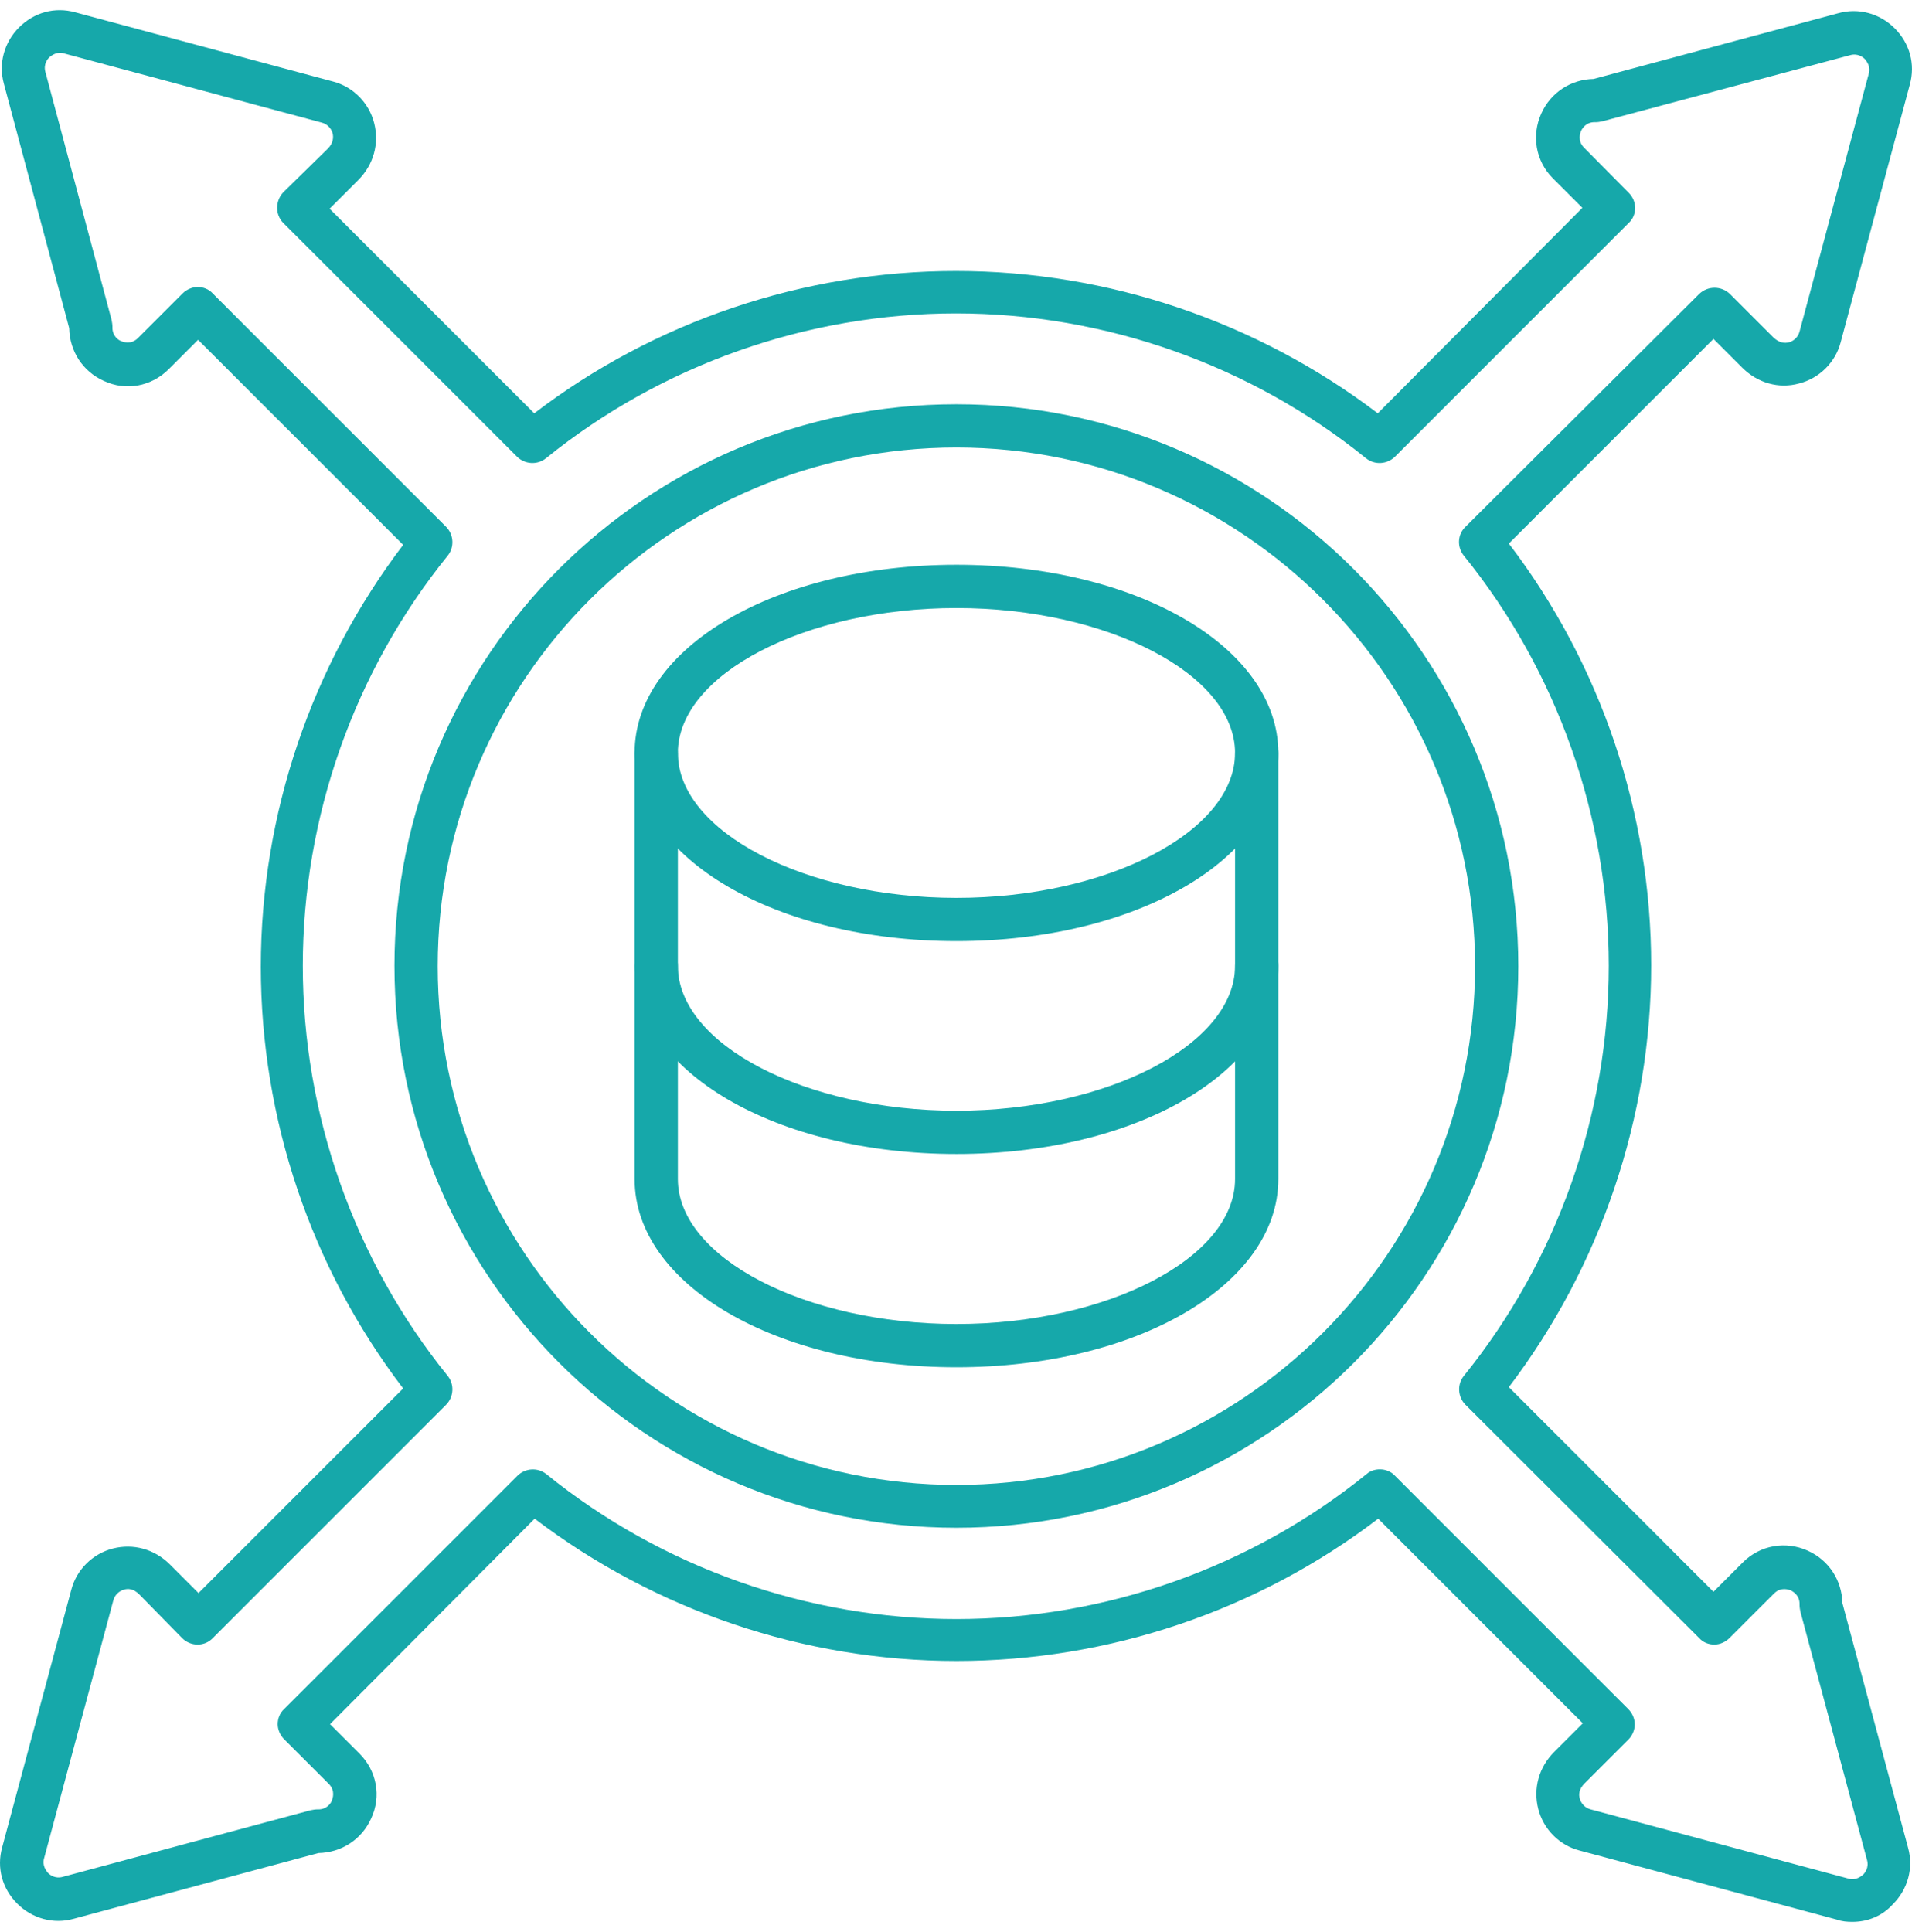 <svg width="96" height="97" viewBox="0 0 96 97" fill="none" xmlns="http://www.w3.org/2000/svg">
<g clip-path="url(#clip0_1620_2)">
<path d="M93.003 96.49C92.743 96.49 92.482 96.468 92.243 96.381L79.298 92.906C78.299 92.645 77.495 91.841 77.235 90.821C76.974 89.8 77.257 88.736 78.038 87.954L79.472 86.52L69.198 76.247C63.139 80.873 55.667 83.392 48.021 83.392C40.376 83.392 32.904 80.851 26.845 76.247L16.571 86.564L18.048 88.04C18.917 88.909 19.156 90.191 18.634 91.299C18.157 92.363 17.136 93.014 15.985 93.036L3.691 96.338C2.67 96.62 1.606 96.316 0.867 95.577C0.107 94.817 -0.175 93.775 0.107 92.754L3.582 79.809C3.843 78.809 4.647 78.006 5.668 77.745C6.688 77.485 7.753 77.767 8.535 78.549L9.968 79.982L20.242 69.709C15.615 63.649 13.096 56.177 13.096 48.532C13.096 40.886 15.637 33.415 20.242 27.355L9.946 17.06L8.469 18.537C7.601 19.405 6.319 19.644 5.211 19.123C4.147 18.645 3.496 17.625 3.474 16.473L0.194 4.202C-0.088 3.181 0.216 2.116 0.954 1.378C1.715 0.618 2.757 0.335 3.778 0.618L16.723 4.093C17.722 4.354 18.526 5.157 18.786 6.178C19.047 7.199 18.765 8.263 17.983 9.045L16.549 10.479L26.823 20.752C32.883 16.126 40.354 13.606 48 13.606C55.645 13.606 63.117 16.148 69.177 20.752L79.45 10.435L77.973 8.958C77.104 8.089 76.887 6.808 77.387 5.7C77.865 4.636 78.885 3.984 80.015 3.963L92.308 0.661C93.329 0.379 94.394 0.683 95.132 1.421C95.892 2.182 96.174 3.224 95.892 4.245L92.417 17.19C92.156 18.189 91.353 18.993 90.332 19.253C89.311 19.536 88.247 19.232 87.465 18.45L86.031 17.016L75.758 27.29C80.384 33.35 82.904 40.821 82.904 48.467C82.904 56.112 80.362 63.584 75.758 69.644L86.031 79.917L87.508 78.44C88.377 77.572 89.659 77.354 90.766 77.854C91.831 78.332 92.482 79.353 92.504 80.482L95.805 92.775C96.088 93.796 95.784 94.861 95.045 95.599C94.502 96.207 93.764 96.49 93.003 96.49ZM69.285 73.77C69.568 73.77 69.85 73.879 70.046 74.096L81.752 85.803C82.187 86.238 82.187 86.911 81.752 87.346L79.559 89.539C79.276 89.822 79.255 90.104 79.32 90.299C79.385 90.56 79.602 90.777 79.863 90.842L92.808 94.318C93.177 94.426 93.438 94.209 93.546 94.122C93.633 94.035 93.85 93.775 93.742 93.384L90.397 80.916C90.375 80.808 90.354 80.699 90.354 80.569C90.375 80.113 90.049 79.917 89.919 79.852C89.811 79.809 89.42 79.657 89.072 80.004L86.835 82.241C86.639 82.437 86.357 82.567 86.075 82.567C85.792 82.567 85.51 82.459 85.315 82.241L73.586 70.534C73.195 70.143 73.151 69.513 73.499 69.079C78.19 63.28 80.775 55.96 80.775 48.489C80.775 41.017 78.19 33.697 73.499 27.898C73.151 27.464 73.173 26.834 73.586 26.443L85.315 14.758C85.749 14.345 86.422 14.345 86.857 14.758L89.05 16.951C89.355 17.233 89.615 17.233 89.811 17.19C90.071 17.125 90.288 16.908 90.354 16.647L93.829 3.702C93.937 3.333 93.72 3.072 93.633 2.964C93.546 2.877 93.286 2.659 92.895 2.768L80.449 6.091C80.341 6.113 80.232 6.135 80.102 6.135C79.646 6.113 79.45 6.439 79.385 6.569C79.342 6.678 79.189 7.069 79.537 7.416L81.774 9.675C81.97 9.87 82.1 10.153 82.1 10.435C82.1 10.717 81.991 11 81.774 11.195L70.046 22.924C69.654 23.315 69.025 23.358 68.59 23.011C62.791 18.32 55.471 15.735 48 15.735C40.528 15.735 33.209 18.32 27.409 23.011C26.975 23.358 26.345 23.315 25.954 22.924L14.225 11.195C13.813 10.783 13.813 10.088 14.225 9.653L16.462 7.46C16.745 7.177 16.745 6.873 16.701 6.699C16.636 6.439 16.419 6.222 16.158 6.156L3.213 2.681C2.844 2.573 2.583 2.79 2.475 2.877C2.388 2.964 2.171 3.224 2.279 3.615L5.602 16.061C5.624 16.169 5.646 16.3 5.646 16.408C5.624 16.864 5.95 17.081 6.08 17.125C6.189 17.168 6.58 17.32 6.927 16.973L9.164 14.736C9.36 14.54 9.642 14.41 9.925 14.41C10.207 14.41 10.489 14.518 10.685 14.736L22.392 26.443C22.783 26.834 22.826 27.464 22.479 27.898C17.787 33.697 15.203 41.017 15.203 48.489C15.203 55.96 17.787 63.28 22.479 69.079C22.826 69.513 22.783 70.143 22.392 70.534L10.685 82.241C10.272 82.676 9.577 82.676 9.143 82.241L6.992 80.048C6.71 79.765 6.428 79.743 6.232 79.809C5.972 79.874 5.754 80.091 5.689 80.352L2.214 93.297C2.106 93.666 2.323 93.927 2.41 94.035C2.496 94.122 2.757 94.339 3.148 94.231L15.594 90.886C15.702 90.864 15.832 90.842 15.941 90.842C16.397 90.864 16.614 90.538 16.658 90.408C16.701 90.299 16.853 89.908 16.506 89.561L14.269 87.324C14.073 87.128 13.943 86.846 13.943 86.564C13.943 86.281 14.052 85.999 14.269 85.803L25.976 74.096C26.367 73.705 26.997 73.662 27.431 74.009C33.23 78.701 40.55 81.286 48.021 81.286C55.493 81.286 62.813 78.701 68.612 74.009C68.807 73.836 69.046 73.77 69.285 73.77Z" fill="#16A8AA"/>
<path d="M48.019 76.703C32.467 76.703 19.805 64.04 19.805 48.489C19.805 32.937 32.446 20.296 48.019 20.296C63.592 20.296 76.233 32.959 76.233 48.511C76.233 64.062 63.57 76.703 48.019 76.703ZM48.019 22.468C33.662 22.468 21.977 34.154 21.977 48.511C21.977 62.867 33.662 74.553 48.019 74.553C62.376 74.553 74.061 62.867 74.061 48.511C74.061 34.154 62.376 22.468 48.019 22.468Z" fill="#16A8AA"/>
<path d="M48.023 47.251C38.966 47.251 31.863 43.103 31.863 37.803C31.863 32.503 38.966 28.355 48.023 28.355C57.08 28.355 64.183 32.503 64.183 37.803C64.183 43.103 57.08 47.251 48.023 47.251ZM48.023 30.527C40.443 30.527 34.035 33.85 34.035 37.803C34.035 41.756 40.443 45.079 48.023 45.079C55.603 45.079 62.011 41.756 62.011 37.803C62.011 33.85 55.603 30.527 48.023 30.527Z" fill="#16A8AA"/>
<path d="M48.023 57.937C38.966 57.937 31.863 53.788 31.863 48.489C31.863 47.881 32.341 47.403 32.949 47.403C33.557 47.403 34.035 47.881 34.035 48.489C34.035 52.442 40.443 55.765 48.023 55.765C55.603 55.765 62.011 52.442 62.011 48.489C62.011 47.881 62.488 47.403 63.096 47.403C63.705 47.403 64.183 47.881 64.183 48.489C64.183 53.788 57.08 57.937 48.023 57.937Z" fill="#16A8AA"/>
<path d="M48.023 68.645C38.966 68.645 31.863 64.496 31.863 59.197V37.824C31.863 37.216 32.341 36.738 32.949 36.738C33.557 36.738 34.035 37.216 34.035 37.824V59.197C34.035 63.15 40.443 66.473 48.023 66.473C55.603 66.473 62.011 63.15 62.011 59.197V37.824C62.011 37.216 62.488 36.738 63.096 36.738C63.705 36.738 64.183 37.216 64.183 37.824V59.197C64.183 64.496 57.08 68.645 48.023 68.645Z" fill="#16A8AA"/>
</g>
<defs>
<clipPath id="clip0_1620_2">
<rect width="96" height="96" fill="white" transform="translate(0 0.5)"/>
</clipPath>
</defs>
</svg>
